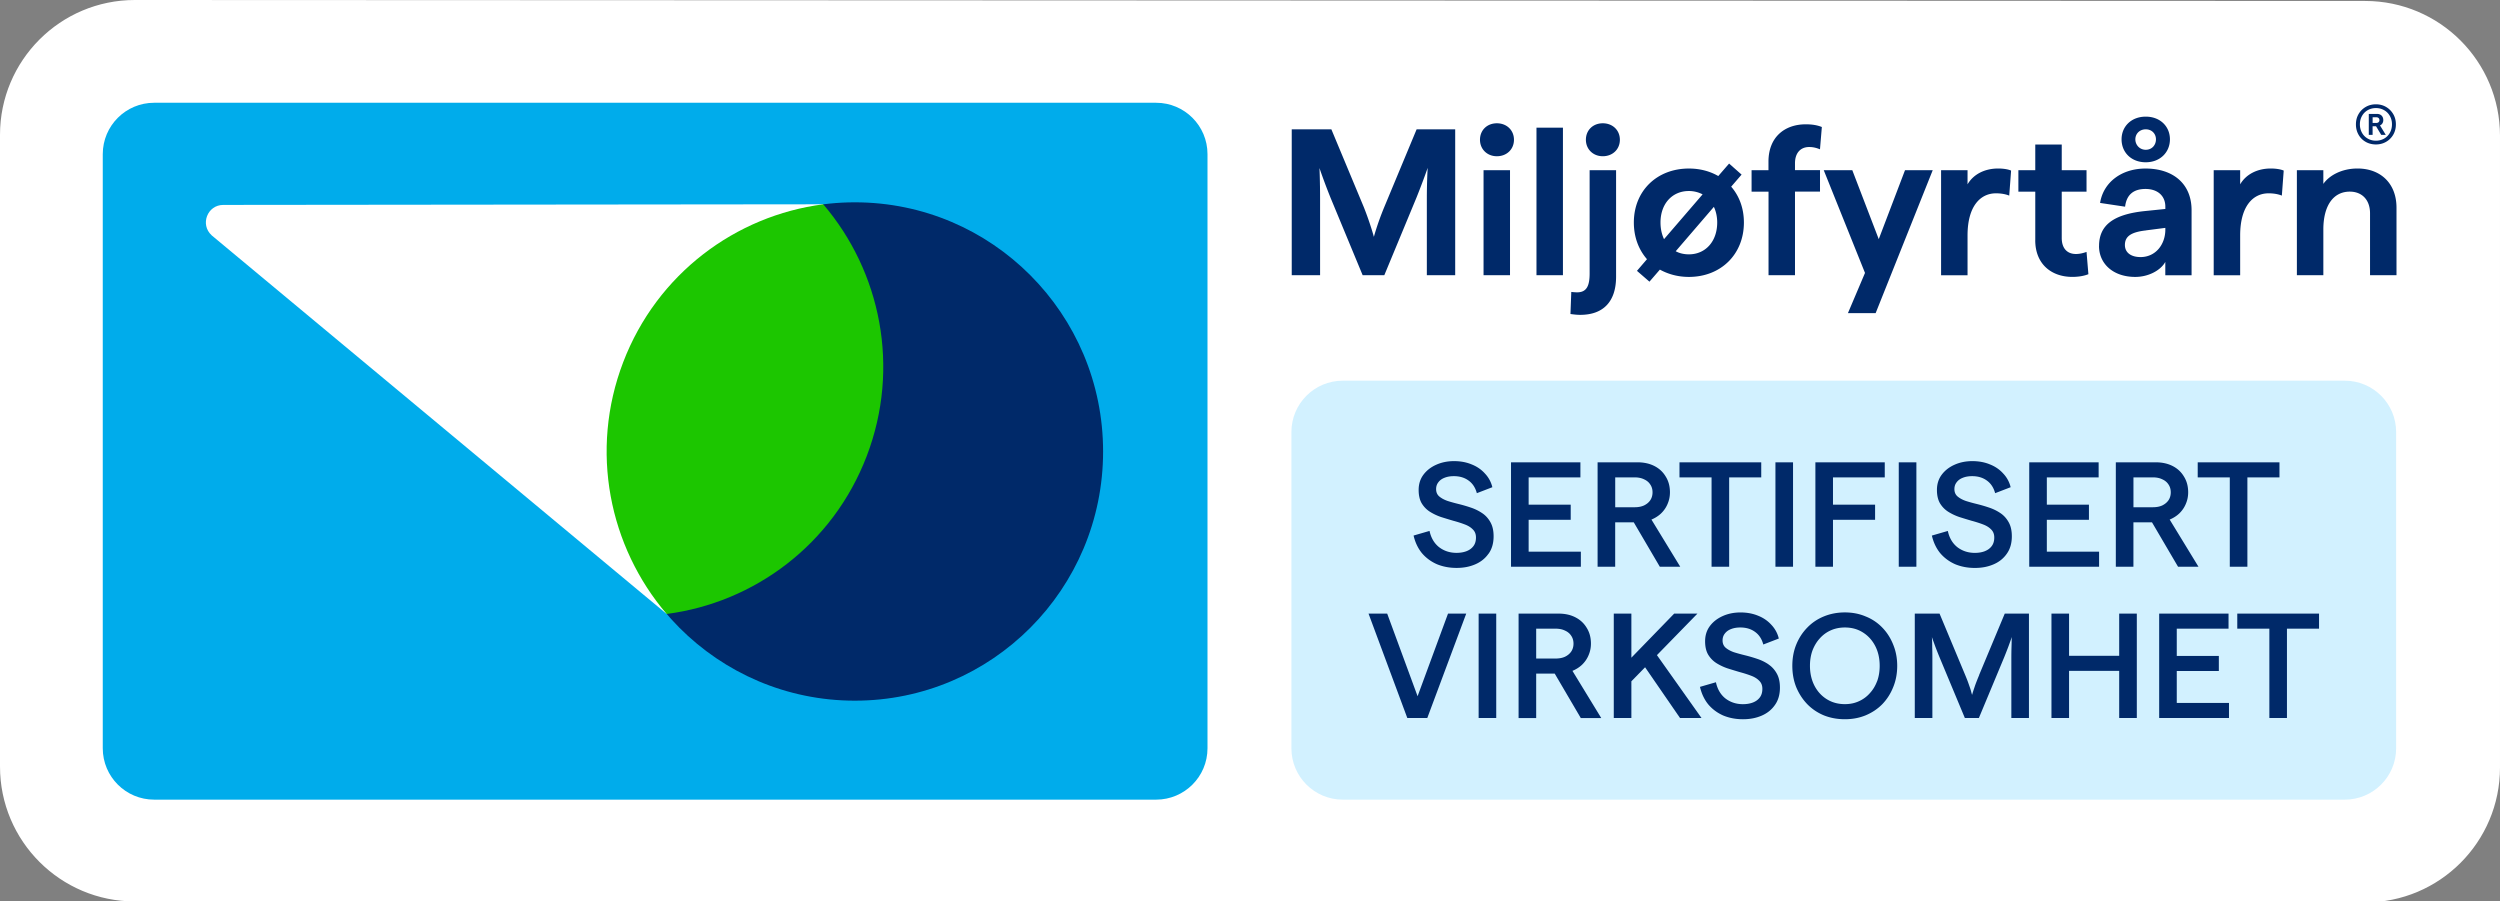 <svg xmlns="http://www.w3.org/2000/svg" width="778.47" height="280.69" viewBox="0 0 778.47 280.69">
  <rect x="0" y="0" width="778.47" height="280.69" fill="#808080" stroke="none"/>
  <defs>
    <style>
      .cls-3{fill:#002969}.cls-5{fill:#fff}
    </style>
  </defs>
  <path d="M736.47.3 42 0C18.8 0 0 18.8 0 42v196.7c0 23.2 18.8 42 42 42l694.47.3c23.2 0 42-18.8 42-42V42.3c0-23.2-18.8-42-42-42Z" class="cls-5"/>
  <path d="M48 32h312c8.84 0 16 7.16 16 16v185c0 8.84-7.16 16-16 16H48c-8.84 0-16-7.16-16-16V48c0-8.84 7.16-16 16-16" style="fill:#00aceb"/>
  <path d="M266.2 218.18c42.68 0 77.29-34.74 77.29-77.59S308.89 63 266.2 63s-77.29 34.74-77.29 77.59 34.6 77.59 77.29 77.59" class="cls-3"/>
  <path d="m65.89 73.27 141.69 117.9 48.77-127.56-186.84.2c-4.94 0-7.28 6.12-3.61 9.45" class="cls-5"/>
  <path d="M256.35 63.62c-27.26 3.54-51.76 21.6-62.3 49.17s-4.36 57.45 13.54 78.39c27.26-3.54 51.76-21.6 62.3-49.17s4.36-57.45-13.54-78.39" style="fill:#1cc600"/>
  <path d="M736.64 44.17a5.8 5.8 0 0 1-2.22-2.23c-.54-.95-.81-2.02-.81-3.21s.27-2.25.81-3.19 1.28-1.68 2.22-2.23c.94-.55 2.01-.83 3.19-.83s2.24.28 3.18.83c.94.55 1.67 1.29 2.22 2.23.55.94.82 2 .82 3.19s-.27 2.26-.82 3.21c-.55.95-1.3 1.7-2.24 2.23-.94.54-2 .81-3.16.81s-2.25-.27-3.19-.81m5.76-1.02a4.7 4.7 0 0 0 1.79-1.83c.43-.78.64-1.65.64-2.62s-.21-1.78-.64-2.56a4.658 4.658 0 0 0-1.8-1.83c-.77-.44-1.62-.66-2.55-.66s-1.8.22-2.57.66a4.7 4.7 0 0 0-1.79 1.83c-.43.78-.64 1.64-.64 2.59s.22 1.81.64 2.59c.43.78 1.03 1.39 1.8 1.83.77.44 1.62.66 2.55.66s1.8-.22 2.57-.66Zm-4.79-7.68h2.52c.63 0 1.12.18 1.47.53.35.35.53.83.53 1.4 0 .37-.09.7-.27 1-.18.3-.44.52-.76.65l1.8 2.95h-1.42l-1.61-2.69h-1.07V42h-1.19v-6.54Zm3.05 2.57c.18-.16.27-.37.27-.63 0-.28-.1-.5-.27-.66-.18-.16-.43-.24-.73-.24h-1.12v1.78h1.12c.3 0 .54-.08.73-.24ZM402.24 40.27h12.33l10.12 24.27c2.08 5.26 3.12 9.22 3.12 9.22s1.04-3.96 3.18-9.15l10.13-24.34h12.01V85.7h-8.83V62.07c0-5.65.26-9.8.26-9.8s-1.36 3.96-3.44 9.15l-10.06 24.27h-6.75l-10.06-24.27c-2.08-5.19-3.38-9.09-3.38-9.09s.19 4.09.19 9.74V85.7h-8.83V40.27ZM460.85 43.52c0-2.99 2.21-5.13 5.26-5.13s5.32 2.14 5.32 5.13-2.27 5.13-5.32 5.13-5.26-2.21-5.26-5.13Zm1.11 9.47h8.24V85.7h-8.24V52.99ZM478.44 39.75h8.24V85.7h-8.24V39.75ZM489.02 97.78l.26-6.88c.46.06 1.23.13 1.82.13 3.05 0 3.89-2.14 3.89-5.91V52.99h8.24v33.17c0 7.59-3.83 11.88-11.16 11.88-1.1 0-2.08-.13-3.05-.26Zm4.81-54.26c0-2.99 2.21-5.13 5.26-5.13s5.32 2.14 5.32 5.13-2.27 5.13-5.32 5.13-5.26-2.21-5.26-5.13ZM516.87 83.95l-3.25 3.76-3.89-3.37 3.12-3.63c-2.6-2.99-4.09-6.88-4.09-11.42 0-9.87 7.2-16.81 17.14-16.81 3.44 0 6.56.84 9.15 2.34l3.37-3.89 3.89 3.44-3.24 3.76c2.53 2.92 3.96 6.75 3.96 11.16 0 9.93-7.2 16.94-17.13 16.94-3.38 0-6.43-.84-9.02-2.27Zm13.3-23.43a9.27 9.27 0 0 0-4.28-1.04c-5.19 0-8.83 3.96-8.83 9.8 0 1.95.39 3.7 1.1 5.19l12.01-13.95Zm4.55 8.76c0-1.82-.39-3.5-1.04-4.87L521.8 78.23c1.17.65 2.6.97 4.09.97 5.19 0 8.83-4.02 8.83-9.93ZM550.68 59.68h-5.26v-6.69h5.26v-2.66c0-7.66 5.06-11.62 11.62-11.62 1.95 0 3.57.26 5 .84l-.58 6.94c-1.3-.52-2.27-.71-3.37-.71-2.66 0-4.41 1.82-4.41 5.06v2.14h7.79v6.69h-7.79V85.7h-8.24V59.67ZM580.74 84.99l-12.85-32h8.89l8.24 21.48 8.18-21.48h8.63l-17.78 44.52h-8.63l5.32-12.53ZM604.43 52.99h8.24v4.41c1.82-3.12 5.32-4.93 9.54-4.93 1.36 0 2.98.19 4.02.65l-.58 7.79c-1.3-.52-2.73-.71-4.15-.71-4.74 0-8.83 3.89-8.83 13.11v12.4h-8.24V53ZM633.76 74.8V59.68h-5.26v-6.69h5.26v-7.98H642v7.98h7.72v6.69H642v14.41c0 3.31 1.75 5 4.41 5 1.17 0 2.21-.26 3.31-.65l.58 6.94c-1.43.58-3.24.84-5 .84-6.55 0-11.55-4.02-11.55-11.42ZM653.62 76.62c0-6.43 4.35-9.87 14.28-10.9l6.36-.65v-.71c0-3.44-2.47-5.52-6.17-5.52s-5.91 1.75-6.36 5.52l-7.79-1.17c1.04-6.49 6.75-10.71 14.15-10.71 8.44 0 14.34 4.61 14.34 12.98v20.25h-8.18v-4.15c-1.43 2.6-5.19 4.67-9.35 4.67-6.95 0-11.29-4.15-11.29-9.61Zm7.01-33.23c0-4.02 3.05-7.07 7.53-7.07s7.53 3.05 7.53 7.07-3.05 7.14-7.53 7.14-7.53-3.05-7.53-7.14Zm7.6 28.36c-4.61.52-6.56 1.82-6.56 4.54 0 2.4 1.95 3.76 4.87 3.76 4.67 0 7.72-3.89 7.72-8.57v-.52l-6.04.78Zm3.11-28.36c0-1.69-1.23-3.12-3.18-3.12s-3.24 1.43-3.24 3.12 1.3 3.25 3.24 3.25 3.18-1.49 3.18-3.25ZM689.32 52.99h8.24v4.41c1.82-3.12 5.32-4.93 9.54-4.93 1.36 0 2.98.19 4.02.65l-.58 7.79c-1.3-.52-2.73-.71-4.15-.71-4.74 0-8.83 3.89-8.83 13.11v12.4h-8.24V53ZM715.22 52.99h8.24v4.28c1.69-2.47 5.52-4.8 10.64-4.8 7.08 0 12.14 4.54 12.14 12.2V85.7H738V66.42c0-4.22-2.53-6.75-6.3-6.75-5.13 0-8.24 4.35-8.24 11.81v14.21h-8.24V52.98Z" class="cls-3"/>
  <path d="M730.13 118.54h-312c-8.84 0-16 7.16-16 16V233c0 8.84 7.16 16 16 16h312c8.84 0 16-7.16 16-16v-98.46c0-8.84-7.16-16-16-16Z" style="fill:#d2f1ff"/>
  <path d="M463.51 172.44c1.05-1.46 1.58-3.27 1.58-5.44 0-1.77-.33-3.22-.98-4.37-.65-1.18-1.5-2.12-2.56-2.83-1.05-.71-2.21-1.29-3.48-1.72a45.68 45.68 0 0 0-3.81-1.12c-1.27-.31-2.45-.63-3.53-.98-1.05-.37-1.9-.84-2.56-1.39-.65-.56-.98-1.32-.98-2.28 0-.84.23-1.55.7-2.14.46-.62 1.1-1.08 1.9-1.39.84-.34 1.81-.51 2.93-.51 1.8 0 3.31.45 4.55 1.35 1.27.9 2.14 2.21 2.6 3.95l4.83-1.86a9.311 9.311 0 0 0-2.32-4.27c-1.11-1.24-2.49-2.18-4.13-2.83-1.64-.68-3.47-1.02-5.48-1.02s-3.86.37-5.53 1.12c-1.67.74-3 1.78-4 3.11-.99 1.33-1.49 2.91-1.49 4.74 0 1.67.31 3.05.93 4.13.65 1.08 1.5 1.97 2.56 2.65a16.6 16.6 0 0 0 3.53 1.67c1.27.4 2.54.79 3.81 1.16 1.27.34 2.43.71 3.48 1.11 1.08.4 1.94.93 2.56 1.58.65.62.98 1.46.98 2.51 0 1.12-.28 2.03-.84 2.74-.53.68-1.24 1.19-2.14 1.53-.9.34-1.92.51-3.07.51-2.08 0-3.89-.59-5.44-1.77-1.52-1.21-2.51-2.9-2.97-5.06l-4.97 1.44c.5 2.14 1.36 3.96 2.6 5.48 1.27 1.49 2.82 2.63 4.65 3.44 1.86.77 3.9 1.16 6.13 1.16s4.07-.37 5.81-1.11c1.73-.74 3.11-1.84 4.13-3.3ZM460.43 195.76v27.82h5.48v-32.52h-5.48v4.7zM664.33 162.64h5.77l8.12 13.84h6.36l-8.97-14.69c1.14-.48 2.14-1.11 2.98-1.9.9-.87 1.58-1.86 2.04-2.97.5-1.15.74-2.35.74-3.62 0-1.86-.43-3.48-1.3-4.88-.84-1.42-2.01-2.52-3.53-3.3-1.52-.77-3.27-1.16-5.25-1.16h-12.45v32.52h5.48v-13.84Zm0-13.99h6.04c1.15 0 2.12.2 2.93.6.84.37 1.49.91 1.95 1.63.46.68.7 1.49.7 2.42s-.23 1.75-.7 2.46c-.46.68-1.12 1.22-1.95 1.63-.81.37-1.78.56-2.93.56h-6.04v-9.29ZM502.96 162.64h5.77l8.12 13.84h6.36l-8.97-14.69c1.14-.48 2.14-1.11 2.98-1.9.9-.87 1.58-1.86 2.04-2.97.5-1.15.74-2.35.74-3.62 0-1.86-.43-3.48-1.3-4.88-.84-1.42-2.01-2.52-3.53-3.3-1.52-.77-3.27-1.16-5.25-1.16h-12.45v32.52h5.48v-13.84Zm0-13.99H509c1.15 0 2.12.2 2.93.6.84.37 1.49.91 1.95 1.63.47.68.7 1.49.7 2.42s-.23 1.75-.7 2.46c-.46.68-1.11 1.22-1.95 1.63-.81.37-1.78.56-2.93.56h-6.04v-9.29ZM570.77 161.85h13.11v-4.7h-13.11v-8.5h16.12v-4.69h-21.6v32.52h5.48v-14.63zM558.33 171.79V143.96h-5.48v32.52h5.48v-4.69zM532.96 176.48h5.48v-27.83h9.99v-4.69h-25.46v4.69h9.99v27.83zM492.26 171.79H476v-9.94h13.1v-4.7H476v-8.5h16.12v-4.69h-21.61v32.52h21.75v-4.69zM618.01 171.65c-.9.34-1.92.51-3.07.51-2.07 0-3.89-.59-5.44-1.77-1.52-1.21-2.51-2.9-2.97-5.06l-4.97 1.44c.5 2.14 1.36 3.96 2.6 5.48 1.27 1.49 2.82 2.63 4.65 3.44 1.86.77 3.9 1.16 6.13 1.16s4.07-.37 5.81-1.11 3.11-1.84 4.13-3.3c1.05-1.46 1.58-3.27 1.58-5.44 0-1.77-.33-3.22-.98-4.37-.65-1.18-1.5-2.12-2.55-2.83-1.05-.71-2.21-1.29-3.48-1.72a45.68 45.68 0 0 0-3.81-1.12c-1.27-.31-2.45-.63-3.53-.98-1.05-.37-1.9-.84-2.55-1.39-.65-.56-.98-1.32-.98-2.28 0-.84.23-1.55.7-2.14.46-.62 1.1-1.08 1.9-1.39.84-.34 1.81-.51 2.93-.51 1.8 0 3.31.45 4.55 1.35 1.27.9 2.14 2.21 2.6 3.95l4.83-1.86a9.311 9.311 0 0 0-2.32-4.27c-1.11-1.24-2.49-2.18-4.13-2.83-1.64-.68-3.47-1.02-5.48-1.02s-3.86.37-5.53 1.12c-1.67.74-3 1.78-4 3.11-.99 1.33-1.49 2.91-1.49 4.74 0 1.67.31 3.05.93 4.13.65 1.08 1.5 1.97 2.56 2.65a16.6 16.6 0 0 0 3.53 1.67c1.27.4 2.54.79 3.81 1.16 1.27.34 2.43.71 3.48 1.11 1.08.4 1.94.93 2.56 1.58.65.62.98 1.46.98 2.51 0 1.12-.28 2.03-.84 2.74-.53.68-1.24 1.19-2.14 1.53ZM441.42 216.8l-9.47-25.74h-5.81l12.08 32.52h6.22l12.13-32.52h-5.67l-9.48 25.74zM677.82 208.95h13.1v-4.69h-13.1v-8.5h16.12v-4.7h-21.6v32.52h21.74v-4.69h-16.26v-9.94zM659.89 204.21h-15.61v-13.15h-5.48v32.52h5.48V208.9h15.61v14.68h5.49v-32.52h-5.49v13.15zM722.12 191.06h-25.46v4.7h9.99v27.82h5.48v-27.82h9.99v-4.7zM492.62 207c.9-.87 1.58-1.86 2.04-2.97.5-1.15.74-2.35.74-3.62 0-1.86-.43-3.48-1.3-4.88-.84-1.42-2.01-2.52-3.53-3.3s-3.27-1.16-5.25-1.16h-12.45v32.52h5.48v-13.84h5.77l8.12 13.84h6.37l-8.97-14.69c1.14-.48 2.14-1.11 2.98-1.9Zm-14.27-11.24h6.04c1.15 0 2.12.2 2.93.6.84.37 1.49.91 1.95 1.63.46.68.7 1.49.7 2.42s-.23 1.75-.7 2.46c-.46.68-1.11 1.22-1.95 1.63-.81.37-1.78.56-2.93.56h-6.04v-9.29ZM653.63 171.79h-16.27v-9.94h13.11v-4.7h-13.11v-8.5h16.13v-4.69h-21.61v32.52h21.75v-4.69zM699.81 176.48v-27.83h9.99v-4.69h-25.46v4.69h9.99v27.83h5.48zM528.57 191.06h-7.24l-13.34 13.74v-13.74h-5.48v32.52h5.48v-11.43l4.27-4.37 10.88 15.8h6.69L515.95 204l12.62-12.94z" class="cls-3"/>
  <path d="M550.75 206.91c-1.05-.71-2.21-1.29-3.48-1.72a45.68 45.68 0 0 0-3.81-1.12c-1.27-.31-2.45-.63-3.53-.97-1.05-.37-1.9-.84-2.56-1.39-.65-.56-.98-1.32-.98-2.28 0-.84.23-1.55.7-2.14.47-.62 1.1-1.08 1.9-1.39.84-.34 1.81-.51 2.93-.51 1.8 0 3.31.45 4.55 1.35 1.27.9 2.14 2.21 2.6 3.95l4.83-1.86a9.311 9.311 0 0 0-2.32-4.27c-1.12-1.24-2.49-2.18-4.13-2.83-1.64-.68-3.47-1.02-5.48-1.02s-3.86.37-5.53 1.12-3 1.78-4 3.11c-.99 1.33-1.49 2.91-1.49 4.74 0 1.67.31 3.05.93 4.13.65 1.08 1.5 1.97 2.55 2.65a16.6 16.6 0 0 0 3.53 1.67c1.27.4 2.54.79 3.81 1.16 1.27.34 2.43.71 3.48 1.11 1.08.4 1.94.93 2.55 1.58.65.62.98 1.46.98 2.51 0 1.12-.28 2.03-.84 2.74-.53.68-1.24 1.19-2.14 1.53-.9.34-1.92.51-3.07.51-2.08 0-3.89-.59-5.44-1.77-1.52-1.21-2.51-2.9-2.97-5.06l-4.97 1.44c.5 2.14 1.36 3.96 2.6 5.48 1.27 1.49 2.82 2.63 4.65 3.44 1.86.77 3.9 1.16 6.13 1.16s4.07-.37 5.81-1.11c1.73-.74 3.11-1.84 4.13-3.3 1.05-1.46 1.58-3.27 1.58-5.44 0-1.77-.33-3.22-.98-4.37-.65-1.18-1.5-2.12-2.56-2.83ZM616.3 210.2c-.5 1.18-.91 2.23-1.25 3.16-.31.93-.56 1.67-.74 2.23-.15.53-.23.79-.23.79s-.08-.26-.23-.79c-.12-.56-.36-1.3-.7-2.23-.31-.93-.71-1.98-1.21-3.16l-7.99-19.14h-7.71v32.52h5.48v-18.63c0-1.3-.02-2.45-.05-3.44 0-.99-.02-1.75-.05-2.28-.03-.56-.05-.84-.05-.84s.09.26.28.79.45 1.25.79 2.18c.34.9.76 1.95 1.25 3.16l7.94 19.05h4.37l7.94-19.05c.5-1.24.91-2.31 1.25-3.2.34-.93.6-1.66.79-2.18.19-.53.28-.79.28-.79s-.02.28-.05.84c0 .56-.02 1.33-.05 2.32-.03.99-.05 2.14-.05 3.44v18.63h5.48v-32.52h-7.53l-7.99 19.14ZM596.74 171.79V143.96h-5.49v32.52h5.49v-4.69zM586.13 195.43a14.6 14.6 0 0 0-5.2-3.48c-1.98-.84-4.13-1.25-6.46-1.25s-4.54.42-6.55 1.25c-1.98.81-3.7 1.97-5.16 3.48-1.46 1.49-2.6 3.25-3.44 5.3-.81 2.01-1.21 4.21-1.21 6.6s.4 4.6 1.21 6.64c.84 2.01 1.98 3.78 3.44 5.3 1.46 1.49 3.17 2.65 5.16 3.48 2.01.81 4.2 1.21 6.55 1.21s4.48-.4 6.46-1.21c2.01-.84 3.75-2 5.2-3.48 1.46-1.52 2.59-3.28 3.39-5.3.84-2.04 1.25-4.26 1.25-6.64s-.42-4.58-1.25-6.6c-.81-2.04-1.94-3.81-3.39-5.3Zm-1.62 16.68c-.53 1.42-1.28 2.68-2.28 3.76a9.96 9.96 0 0 1-3.44 2.51c-1.3.59-2.74.88-4.32.88-2.11 0-3.98-.51-5.62-1.53-1.64-1.02-2.93-2.43-3.86-4.23-.93-1.83-1.39-3.89-1.39-6.18 0-1.73.26-3.33.79-4.78.56-1.46 1.32-2.71 2.28-3.76a9.96 9.96 0 0 1 3.44-2.51c1.33-.59 2.79-.88 4.37-.88 2.11 0 3.96.51 5.58 1.53 1.64 1.02 2.93 2.43 3.86 4.23.93 1.8 1.39 3.86 1.39 6.18 0 1.74-.26 3.33-.79 4.79Z" class="cls-3"/>
</svg>
